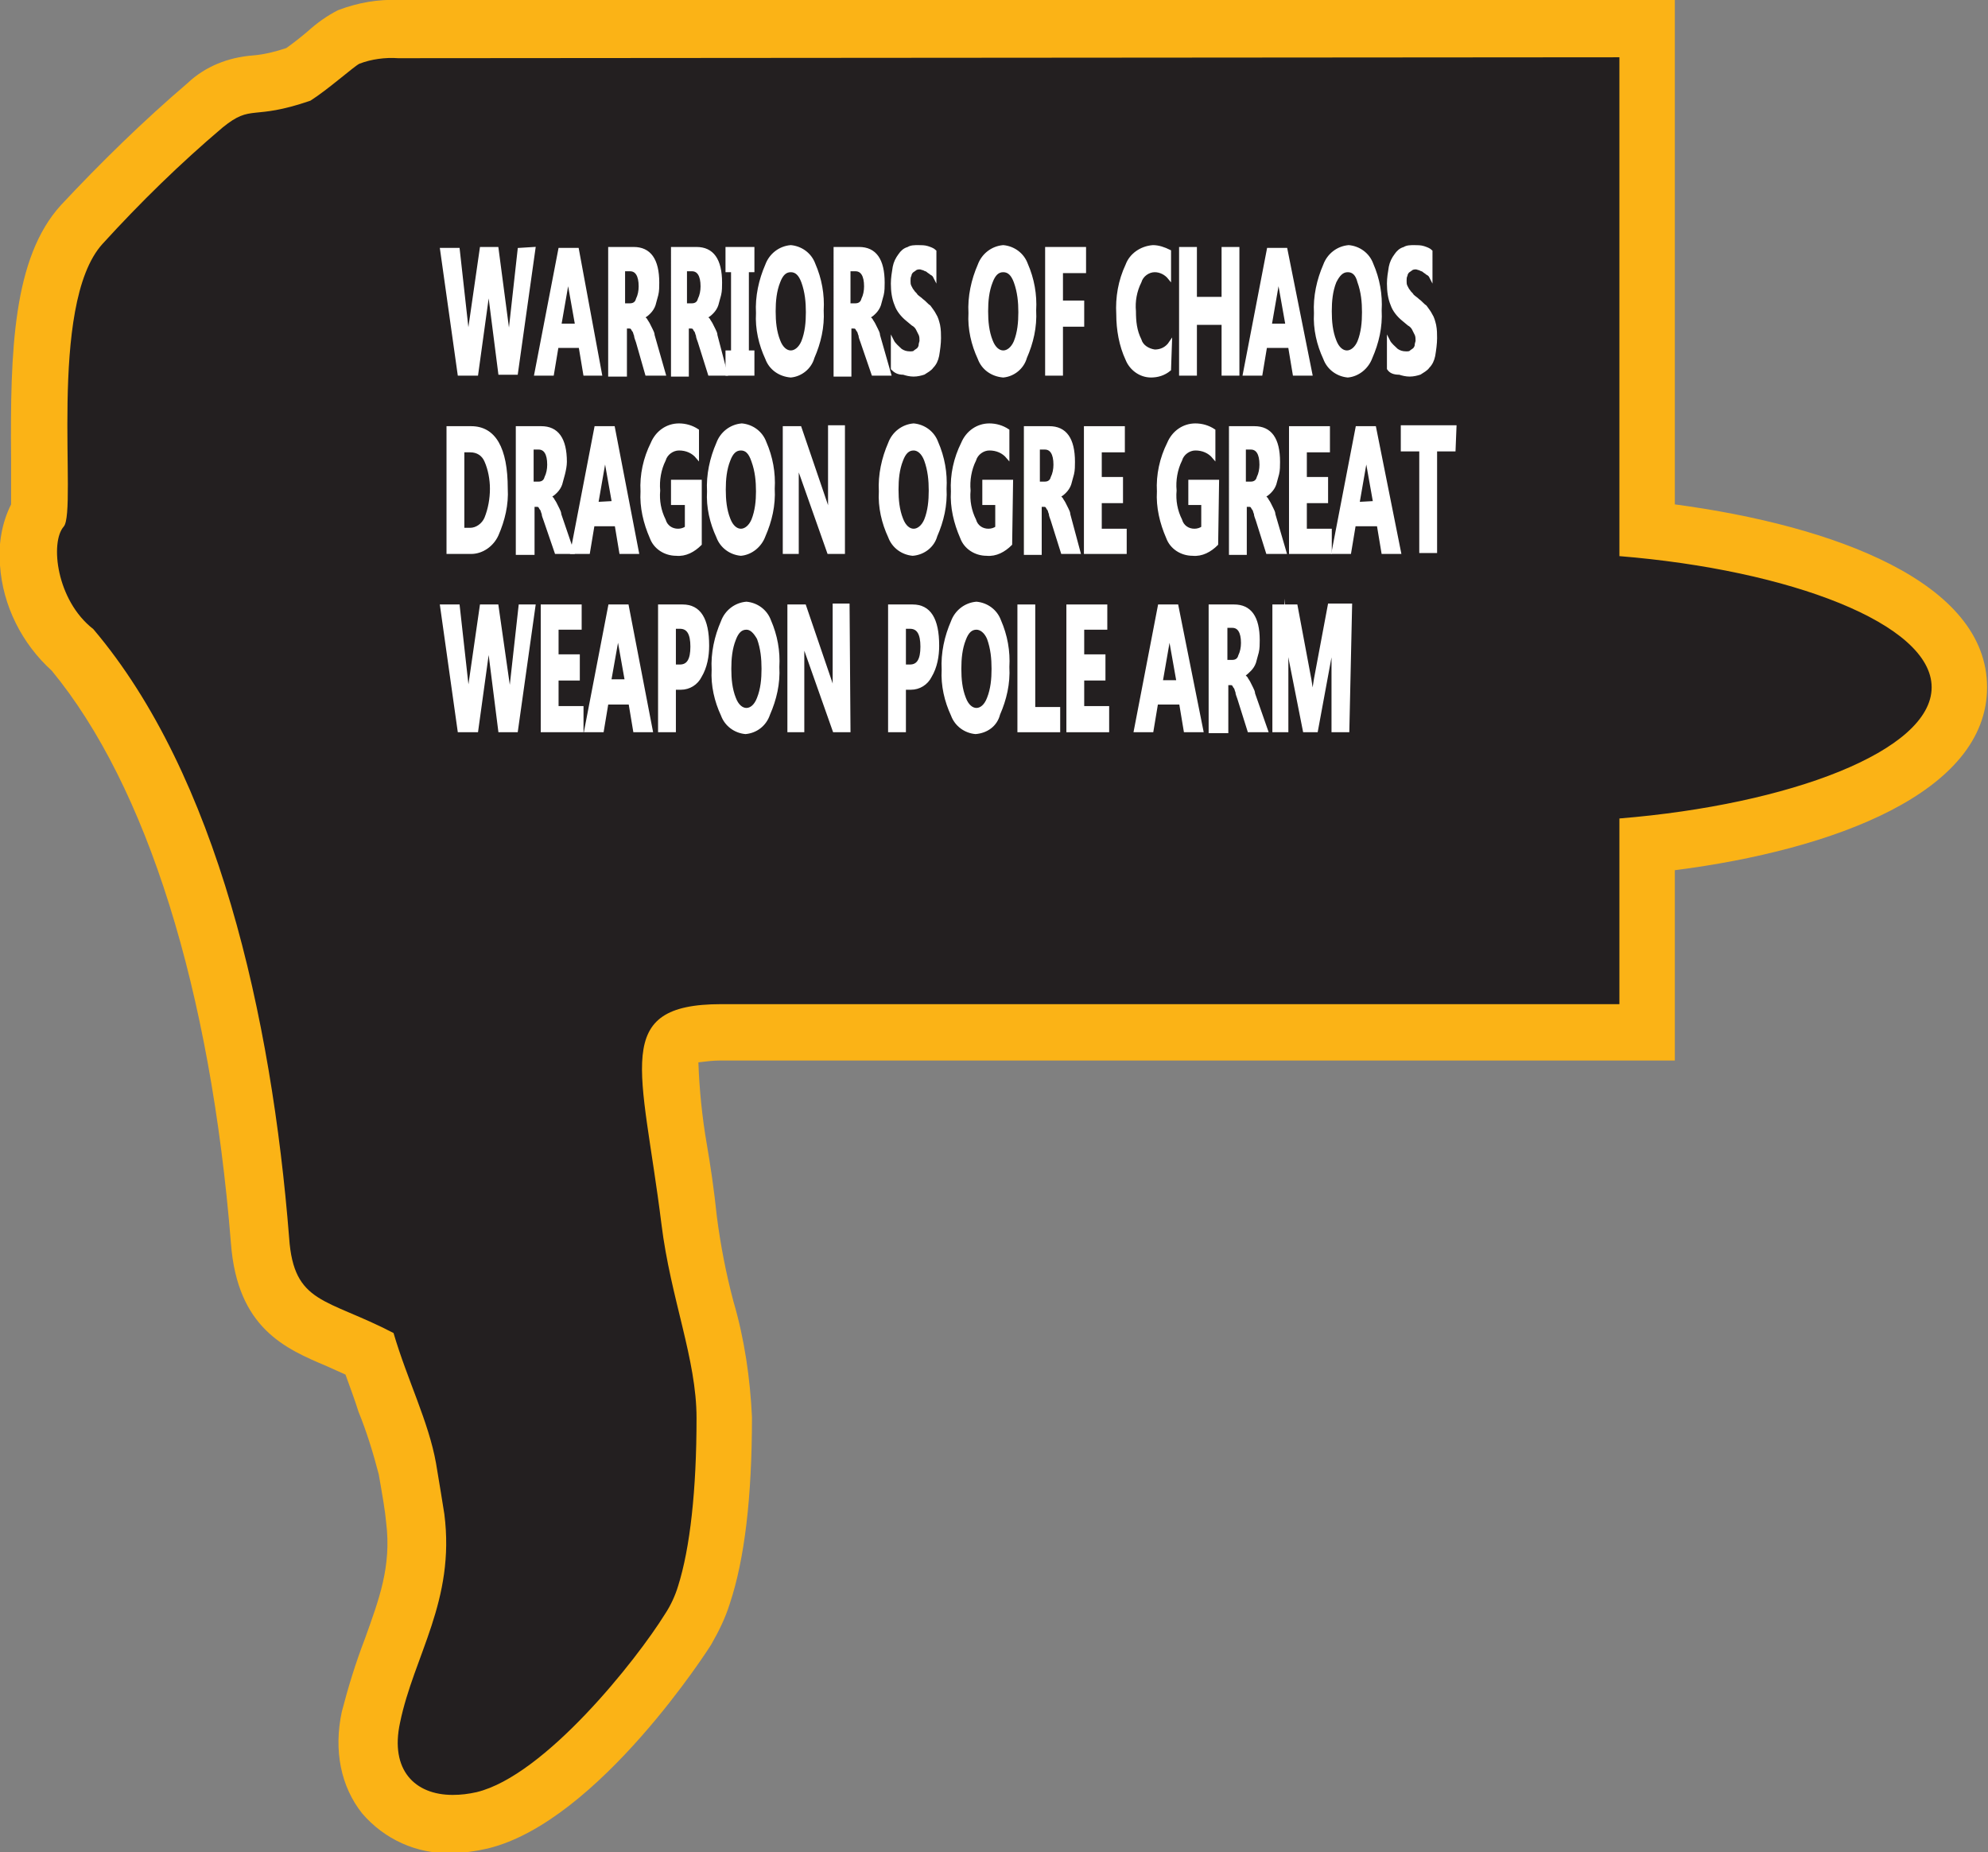 <?xml version="1.0" encoding="utf-8"?>
<!-- Generator: Adobe Illustrator 21.1.0, SVG Export Plug-In . SVG Version: 6.00 Build 0)  -->
<svg version="1.1" id="Layer_1" xmlns="http://www.w3.org/2000/svg" xmlns:xlink="http://www.w3.org/1999/xlink" x="0px" y="0px"
	 viewBox="0 0 215.2 200.5" style="enable-background:new 0 0 215.2 200.5;" xml:space="preserve">
<rect x="0" y="0" width="215.2" height="200.5" fill="#808080" stroke="none"/>
<style type="text/css">
	.st0{fill:#231F20;}
	.st1{fill:#FBB316;}
	.st2{fill:#FFFFFF;stroke:#FFFFFF;stroke-width:0.33;stroke-miterlimit:45;}
</style>
<title>Asset 206</title>
<g id="Layer_2">
	<g id="Layer_1-2">
		<path class="st0" d="M48.9,197.5c-2.7,0.1-5.4-1-7.2-3.1c-1.2-1.5-2.5-4.1-1.6-8.4c0.6-2.5,1.4-5,2.3-7.4
			c1.6-4.4,3.2-8.6,2.5-14.1c-0.2-1.3-0.4-3-0.9-5.4c-0.6-2.5-1.3-5-2.3-7.4c-0.6-1.6-1.3-3.3-1.8-5.1c-1.2-0.6-2.3-1.1-3.3-1.5
			c-4.3-1.8-7.9-3.4-8.5-10.7c-1.6-20.1-6.4-47.4-20.2-64c-2.8-2.4-4.5-5.8-4.8-9.5c-0.2-1.8,0.1-3.7,1.1-5.3c0.2-1,0.1-3.8,0.1-6
			c-0.1-8.5-0.2-20,4.6-25.3c4.2-4.6,8.6-8.9,13.3-13c1.5-1.4,3.5-2.2,5.5-2.3c1.6-0.1,3.1-0.5,4.6-1c0.9-0.6,2-1.5,2.9-2.2
			C36,5.1,36.9,4.5,37.8,4c1.7-0.7,3.6-1,5.4-0.9h135.1v54.2c17.3,1.8,33.8,7.6,33.8,17s-16.5,15.2-33.8,17v20.4H78.1
			c-3.5,0-4.6,0.7-4.9,1c-1.1,1.3-0.4,6,0.4,11.5c0.3,2.3,0.7,4.9,1.1,7.8c0.4,3.2,1.1,6.4,1.9,9.6c1.1,3.8,1.7,7.8,1.9,11.8
			c0,8.3-0.7,14.8-2.2,19.2c-0.4,1.3-1,2.5-1.7,3.7c-2.4,3.8-13.1,18.5-22.3,20.7C51.2,197.2,50.1,197.4,48.9,197.5z"/>
		<path class="st1" d="M175.3,6.2v54c18.4,1.5,33.8,7.3,33.8,14.2s-15.4,12.7-33.8,14.2v20.1H78.1c-12,0-8.6,6.9-6.5,23.8
			c1,8.1,3.8,14.6,3.8,21c0,7.8-0.7,14.1-2,18.2c-0.3,1-0.8,2.1-1.4,3c-3.1,5-13,17.5-20.4,19.3c-0.9,0.2-1.7,0.3-2.6,0.3
			c-4.1,0-6.8-2.7-5.7-7.8c1.5-7.3,6-13.2,4.8-22.6c-0.2-1.3-0.5-3.1-0.9-5.5c-0.8-4.5-3.1-9-4.6-14.1c-7.3-3.8-10.8-3.1-11.3-10.3
			c-1.9-24-7.8-50.1-21.2-65.9c-4-3.1-4.7-9.4-3.2-11.1S5.1,33,11.1,26.4c4.1-4.5,8.4-8.7,13-12.6c3.2-2.6,3.1-0.7,9.5-2.9
			c1.9-1.2,4.7-3.7,5.3-4c1.3-0.5,2.8-0.7,4.2-0.6L175.3,6.2 M181.4,0H43.2c-2.3-0.1-4.5,0.3-6.6,1.1c-1.2,0.6-2.3,1.4-3.3,2.3
			C32.6,4,31.7,4.7,31,5.2c-1.2,0.4-2.4,0.7-3.6,0.8c-2.7,0.2-5.2,1.2-7.1,3c-4.8,4.1-9.4,8.6-13.7,13.2C1.4,27.9,1.1,38,1.2,49.6
			c0,1.8,0,3.9,0,5c-1,2-1.4,4.3-1.2,6.6c0.3,4.4,2.4,8.5,5.6,11.4c10.3,12.5,17.2,34.5,19.4,62c0.7,9.2,5.9,11.4,10.4,13.3
			c0.7,0.3,1.3,0.6,2,0.9c0.5,1.4,1,2.7,1.4,4c0.9,2.2,1.6,4.5,2.2,6.8c0.4,2.3,0.7,4,0.8,5.2c0.6,4.8-0.8,8.4-2.3,12.6
			c-1,2.6-1.8,5.2-2.5,7.9c-0.9,4.2-0.1,8.1,2.2,11c2.4,2.8,5.9,4.4,9.6,4.3c1.3,0,2.7-0.2,4-0.5c12-2.9,24.1-21.9,24.2-22.1
			c0.8-1.4,1.5-2.8,2-4.4c1.6-4.8,2.4-11.5,2.4-20.2c-0.2-4.2-0.8-8.4-2-12.5c-0.8-3-1.4-6.1-1.8-9.2c-0.3-2.9-0.7-5.6-1.1-7.9
			c-0.5-2.9-0.8-5.9-0.9-8.8c0.8-0.1,1.6-0.2,2.4-0.2h103.3V94.2c17.2-2.2,33.8-8.4,33.8-19.8s-16.6-17.5-33.8-19.8V0z"/>
		<path class="st2" d="M57.8,26.9l-1.9,13.5h-1.8L53,31.8c-0.1-0.5-0.1-1-0.1-1.5l0,0c0,0.6,0,1.1-0.1,1.5l-1.2,8.7h-1.9l-1.9-13.5
			h1.8l1,9c0,0.4,0.1,0.9,0.1,1.5l0,0c0-0.5,0.1-1.1,0.1-1.6l1.3-9h1.7L55,36c0,0.3,0.1,0.8,0.1,1.5l0,0c0-0.5,0-1,0.1-1.5l1-9
			L57.8,26.9z"/>
		<path class="st2" d="M65,40.5h-1.7l-0.5-3h-2.5l-0.5,3H58l2.6-13.5h1.9L65,40.5z M62.4,35.1l-0.8-4.5c-0.1-0.4-0.1-0.8-0.1-1.2
			l0,0c0,0.4-0.1,0.8-0.1,1.2l-0.8,4.6H62.4z"/>
		<path class="st2" d="M71.9,40.5h-1.9L69,37c-0.1-0.3-0.2-0.5-0.2-0.7c-0.1-0.2-0.1-0.4-0.2-0.5c-0.1-0.1-0.1-0.2-0.2-0.3
			c-0.1-0.1-0.2-0.1-0.3-0.1h-0.4v5.2h-1.7V26.9h2.6c1.7,0,2.6,1.2,2.6,3.7c0,0.4,0,0.9-0.1,1.3c-0.1,0.4-0.2,0.7-0.3,1.1
			c-0.1,0.3-0.3,0.6-0.5,0.8c-0.2,0.2-0.4,0.4-0.7,0.5l0,0c0.1,0.1,0.2,0.2,0.3,0.3c0.1,0.2,0.2,0.3,0.3,0.5
			c0.1,0.2,0.2,0.4,0.3,0.6s0.2,0.4,0.2,0.6L71.9,40.5z M67.5,29.2V33h0.7c0.4,0,0.7-0.2,0.8-0.6c0.2-0.4,0.3-0.9,0.3-1.4
			c0-1.2-0.4-1.8-1.1-1.8L67.5,29.2z"/>
		<path class="st2" d="M78.6,40.5h-1.8L75.7,37c-0.1-0.3-0.2-0.5-0.2-0.7c-0.1-0.2-0.1-0.4-0.2-0.5c-0.1-0.1-0.1-0.2-0.2-0.3
			c-0.1-0.1-0.2-0.1-0.3-0.1h-0.4v5.2h-1.6V26.9h2.6c1.7,0,2.6,1.2,2.6,3.7c0,0.4,0,0.9-0.1,1.3c-0.1,0.4-0.2,0.7-0.3,1.1
			c-0.1,0.3-0.3,0.6-0.5,0.8c-0.2,0.2-0.4,0.4-0.7,0.5l0,0c0.1,0.1,0.2,0.2,0.3,0.3c0.1,0.2,0.2,0.3,0.3,0.5
			c0.1,0.2,0.2,0.4,0.3,0.6c0.1,0.2,0.2,0.4,0.2,0.6L78.6,40.5z M74.2,29.2V33h0.7c0.4,0,0.7-0.2,0.8-0.6c0.2-0.4,0.3-0.9,0.3-1.4
			c0-1.2-0.4-1.8-1.1-1.8L74.2,29.2z"/>
		<path class="st2" d="M81.5,26.9v2.4h-0.6v8.8h0.6v2.4h-2.8v-2.4h0.6v-8.8h-0.6v-2.4H81.5z"/>
		<path class="st2" d="M85.6,40.7c-1.2-0.1-2.2-0.8-2.6-1.9c-0.7-1.5-1.1-3.2-1-4.9c-0.1-1.8,0.3-3.6,1-5.2c0.4-1.1,1.4-1.9,2.6-2
			c1.1,0.1,2.1,0.8,2.5,1.9c0.7,1.6,1,3.3,0.9,5c0.1,1.8-0.3,3.5-1,5.1C87.7,39.8,86.7,40.6,85.6,40.7z M85.6,29.3
			c-0.6,0-1,0.4-1.3,1.2c-0.4,1-0.5,2.1-0.5,3.2c0,1.1,0.1,2.2,0.5,3.2c0.3,0.8,0.8,1.2,1.3,1.2c0.5,0,1-0.4,1.3-1.1
			c0.4-1,0.5-2.1,0.5-3.2c0-1.1-0.1-2.2-0.5-3.3C86.6,29.7,86.2,29.3,85.6,29.3L85.6,29.3z"/>
		<path class="st2" d="M96.3,40.5h-1.8L93.3,37c-0.1-0.3-0.2-0.5-0.2-0.7c-0.1-0.2-0.1-0.4-0.2-0.5c-0.1-0.1-0.1-0.2-0.2-0.3
			c-0.1-0.1-0.2-0.1-0.3-0.1h-0.4v5.2h-1.6V26.9h2.6c1.7,0,2.6,1.2,2.6,3.7c0,0.4,0,0.9-0.1,1.3c-0.1,0.4-0.2,0.7-0.3,1.1
			c-0.1,0.3-0.3,0.6-0.5,0.8c-0.2,0.2-0.4,0.4-0.7,0.5l0,0c0.1,0.1,0.2,0.2,0.3,0.3c0.1,0.2,0.2,0.3,0.3,0.5
			c0.1,0.2,0.2,0.4,0.3,0.6c0.1,0.2,0.2,0.4,0.2,0.6L96.3,40.5z M91.9,29.2V33h0.7c0.4,0,0.7-0.2,0.8-0.6c0.2-0.4,0.3-0.9,0.3-1.4
			c0-1.2-0.4-1.8-1.1-1.8L91.9,29.2z"/>
		<path class="st2" d="M96.6,39.9v-3c0.2,0.4,0.6,0.7,0.9,1c0.3,0.2,0.6,0.3,1,0.3c0.2,0,0.4,0,0.5-0.1c0.1-0.1,0.3-0.2,0.4-0.3
			c0.1-0.1,0.2-0.3,0.2-0.4c0-0.2,0.1-0.4,0.1-0.5c0-0.2,0-0.5-0.1-0.7c-0.1-0.2-0.2-0.4-0.3-0.6c-0.1-0.2-0.3-0.4-0.5-0.5l-0.6-0.5
			c-0.5-0.4-1-1-1.2-1.6c-0.3-0.7-0.4-1.5-0.4-2.3c0-0.6,0.1-1.2,0.2-1.8c0.1-0.5,0.3-0.9,0.6-1.3c0.2-0.3,0.5-0.6,0.9-0.7
			c0.3-0.2,0.7-0.2,1.1-0.2c0.3,0,0.7,0,1,0.1c0.3,0.1,0.6,0.2,0.8,0.4V30c-0.1-0.2-0.2-0.3-0.4-0.4c-0.1-0.1-0.3-0.2-0.4-0.3
			c-0.1-0.1-0.3-0.1-0.4-0.2c-0.1,0-0.3-0.1-0.4-0.1c-0.2,0-0.3,0-0.5,0.1c-0.1,0.1-0.3,0.2-0.4,0.3c-0.1,0.1-0.2,0.3-0.2,0.4
			c-0.1,0.2-0.1,0.4-0.1,0.6c0,0.2,0,0.4,0.1,0.6c0.1,0.2,0.2,0.4,0.3,0.5c0.1,0.2,0.3,0.3,0.4,0.5c0.2,0.2,0.4,0.3,0.6,0.5
			c0.3,0.2,0.5,0.5,0.8,0.7c0.2,0.3,0.4,0.5,0.6,0.9c0.2,0.3,0.3,0.7,0.4,1.1c0.1,0.5,0.1,1,0.1,1.4c0,0.6-0.1,1.3-0.2,1.9
			c-0.1,0.5-0.3,0.9-0.6,1.2c-0.2,0.3-0.6,0.5-0.9,0.7c-0.3,0.1-0.7,0.2-1.1,0.2c-0.4,0-0.8-0.1-1.1-0.2
			C97.2,40.4,96.9,40.2,96.6,39.9z"/>
		<path class="st2" d="M108.6,40.7c-1.2-0.1-2.2-0.8-2.6-1.9c-0.7-1.5-1.1-3.2-1-4.9c-0.1-1.8,0.3-3.6,1-5.2c0.4-1.1,1.4-1.9,2.6-2
			c1.1,0.1,2.1,0.8,2.5,1.9c0.7,1.6,1,3.3,0.9,5c0.1,1.8-0.3,3.5-1,5.1C110.7,39.8,109.7,40.6,108.6,40.7z M108.6,29.3
			c-0.6,0-1,0.4-1.3,1.2c-0.4,1-0.5,2.1-0.5,3.2c0,1.1,0.1,2.2,0.5,3.2c0.3,0.8,0.8,1.2,1.3,1.2c0.5,0,1-0.4,1.3-1.1
			c0.4-1,0.5-2.1,0.5-3.2c0-1.1-0.1-2.2-0.5-3.3C109.6,29.7,109.2,29.3,108.6,29.3L108.6,29.3z"/>
		<path class="st2" d="M117.4,29.4h-2.5v3.3h2.3v2.5h-2.3v5.3h-1.6V26.9h4.1V29.4z"/>
		<path class="st2" d="M126.6,40c-0.6,0.5-1.3,0.7-2,0.7c-1.2,0-2.2-0.8-2.6-1.8c-0.7-1.5-1-3.2-1-4.9c-0.1-1.8,0.2-3.6,1-5.3
			c0.4-1.1,1.5-1.9,2.8-2c0.6,0,1.2,0.2,1.8,0.5v2.9c-0.4-0.5-1-0.8-1.6-0.8c-0.7,0-1.4,0.5-1.6,1.2c-0.5,1-0.7,2.1-0.6,3.2
			c0,1.1,0.1,2.1,0.6,3.1c0.2,0.7,0.9,1.1,1.6,1.2c0.7,0,1.3-0.3,1.7-0.9L126.6,40z"/>
		<path class="st2" d="M134,40.5h-1.6V35h-3v5.5h-1.6V26.9h1.6v5.4h3v-5.4h1.6V40.5z"/>
		<path class="st2" d="M141.9,40.5h-1.8l-0.5-3h-2.6l-0.5,3h-1.8l2.6-13.5h1.9L141.9,40.5z M139.3,35.1l-0.8-4.5
			c-0.1-0.4-0.1-0.8-0.1-1.2l0,0c0,0.4-0.1,0.8-0.1,1.2l-0.8,4.6H139.3z"/>
		<path class="st2" d="M145.9,40.7c-1.1-0.1-2.1-0.8-2.5-1.9c-0.7-1.5-1.1-3.2-1-4.9c-0.1-1.8,0.3-3.6,1-5.2c0.4-1.1,1.4-1.9,2.6-2
			c1.1,0.1,2.1,0.8,2.5,1.9c0.7,1.6,1,3.3,0.9,5c0.1,1.8-0.3,3.5-1,5.1C148,39.8,147,40.6,145.9,40.7z M145.9,29.3
			c-0.6,0-1,0.4-1.4,1.2c-0.4,1-0.5,2.1-0.5,3.2c0,1.1,0.1,2.2,0.5,3.2c0.3,0.8,0.8,1.2,1.3,1.2c0.5,0,1-0.4,1.3-1.1
			c0.4-1,0.5-2.1,0.5-3.2c0-1.1-0.1-2.2-0.5-3.3C146.9,29.7,146.5,29.3,145.9,29.3L145.9,29.3z"/>
		<path class="st2" d="M150.3,39.9v-3c0.2,0.4,0.6,0.7,0.9,1c0.3,0.2,0.6,0.3,1,0.3c0.2,0,0.4,0,0.5-0.1c0.1-0.1,0.3-0.2,0.4-0.3
			c0.1-0.1,0.2-0.3,0.2-0.4c0-0.2,0.1-0.4,0.1-0.5c0-0.2,0-0.5-0.1-0.7c-0.1-0.2-0.2-0.4-0.3-0.6c-0.1-0.2-0.3-0.4-0.5-0.5l-0.6-0.5
			c-0.5-0.4-1-1-1.2-1.6c-0.3-0.7-0.4-1.5-0.4-2.3c0-0.6,0.1-1.2,0.2-1.8c0.1-0.5,0.3-0.9,0.6-1.3c0.2-0.3,0.5-0.6,0.9-0.7
			c0.3-0.2,0.7-0.2,1.1-0.2c0.3,0,0.7,0,1,0.1c0.3,0.1,0.6,0.2,0.8,0.4V30c-0.1-0.2-0.2-0.3-0.4-0.4c-0.1-0.1-0.3-0.2-0.4-0.3
			c-0.1-0.1-0.3-0.1-0.4-0.2c-0.1,0-0.3-0.1-0.4-0.1c-0.2,0-0.3,0-0.5,0.1c-0.1,0.1-0.3,0.2-0.4,0.3c-0.1,0.1-0.2,0.3-0.2,0.4
			c-0.1,0.2-0.1,0.4-0.1,0.6c0,0.2,0,0.4,0.1,0.6c0.1,0.2,0.2,0.4,0.3,0.5c0.1,0.2,0.3,0.3,0.4,0.5c0.2,0.2,0.4,0.3,0.6,0.5
			c0.3,0.2,0.5,0.5,0.8,0.7c0.2,0.3,0.4,0.5,0.6,0.9c0.2,0.3,0.3,0.7,0.4,1.1c0.1,0.5,0.1,1,0.1,1.4c0,0.6-0.1,1.3-0.2,1.9
			c-0.1,0.5-0.3,0.9-0.6,1.2c-0.2,0.3-0.6,0.5-0.9,0.7c-0.3,0.1-0.7,0.2-1.1,0.2c-0.4,0-0.8-0.1-1.1-0.2
			C150.8,40.4,150.5,40.2,150.3,39.9z"/>
		<path class="st2" d="M48.5,59.8V46.3H51c2.5,0,3.8,2.2,3.8,6.6c0.1,1.7-0.3,3.4-1,5c-0.5,1.1-1.6,1.9-2.8,1.9H48.5z M50.1,48.8
			v8.5h0.8c0.7,0,1.4-0.5,1.7-1.2c0.4-1,0.6-2.1,0.6-3.2c0-1-0.2-2.1-0.6-3c-0.3-0.7-0.9-1.1-1.7-1.1H50.1z"/>
		<path class="st2" d="M62,59.8h-1.8L59,56.3c-0.1-0.3-0.2-0.5-0.2-0.7c-0.1-0.2-0.1-0.4-0.2-0.5c-0.1-0.1-0.1-0.2-0.2-0.3
			c-0.1-0.1-0.2-0.1-0.3-0.1h-0.4v5.2H56V46.3h2.6c1.7,0,2.6,1.2,2.6,3.7c0,0.4-0.1,0.9-0.2,1.3c-0.1,0.4-0.2,0.7-0.3,1.1
			c-0.1,0.3-0.3,0.6-0.5,0.8c-0.2,0.2-0.4,0.4-0.7,0.5l0,0c0.1,0.1,0.2,0.2,0.3,0.3c0.1,0.2,0.2,0.3,0.3,0.5
			c0.1,0.2,0.2,0.4,0.3,0.6s0.2,0.4,0.2,0.6L62,59.8z M57.6,48.5v3.8h0.7c0.4,0,0.7-0.2,0.8-0.6c0.2-0.4,0.3-0.9,0.3-1.4
			c0-1.2-0.4-1.8-1.1-1.8H57.6z"/>
		<path class="st2" d="M69,59.8h-1.8l-0.5-3h-2.5l-0.5,3h-1.8l2.6-13.5h1.9L69,59.8z M66.4,54.4l-0.8-4.5c-0.1-0.4-0.1-0.8-0.1-1.2
			l0,0c0,0.4-0.1,0.8-0.1,1.2l-0.8,4.6L66.4,54.4z"/>
		<path class="st2" d="M75.8,58.9c-0.7,0.7-1.6,1.2-2.6,1.1c-1.2,0-2.3-0.7-2.7-1.8c-0.7-1.6-1.1-3.3-1-5c-0.1-1.8,0.3-3.6,1.1-5.2
			c0.5-1.2,1.6-2,2.9-2c0.7,0,1.4,0.2,2,0.6v2.9c-0.5-0.6-1.2-0.9-2-0.9c-0.7,0-1.4,0.5-1.6,1.2c-0.5,1-0.7,2.2-0.6,3.3
			c-0.1,1.1,0.1,2.2,0.6,3.2c0.2,0.7,0.8,1.1,1.5,1.1c0.3,0,0.7-0.1,0.9-0.3v-2.6h-1.5v-2.4h3L75.8,58.9z"/>
		<path class="st2" d="M80.2,60c-1.1-0.1-2.1-0.8-2.5-1.9c-0.7-1.5-1.1-3.2-1-4.9c-0.1-1.8,0.3-3.6,1-5.2c0.4-1.1,1.4-1.9,2.6-2
			c1.1,0.1,2.1,0.8,2.5,1.9c0.7,1.6,1,3.3,0.9,5c0.1,1.8-0.3,3.5-1,5.1C82.3,59.1,81.3,59.9,80.2,60z M80.2,48.6
			c-0.6,0-1,0.4-1.3,1.2c-0.4,1-0.5,2.1-0.5,3.2c0,1.1,0.1,2.2,0.5,3.2c0.3,0.8,0.8,1.2,1.3,1.2s1-0.4,1.3-1.1
			c0.4-1,0.5-2.1,0.5-3.1c0-1.1-0.1-2.2-0.5-3.3C81.2,49,80.8,48.6,80.2,48.6z"/>
		<path class="st2" d="M91.3,59.8h-1.6l-3-8.5c-0.2-0.5-0.3-0.9-0.4-1.1l0,0c0,0.5,0,1.2,0,2.2v7.4h-1.4V46.3h1.7l2.8,8.2
			c0.1,0.4,0.3,0.7,0.4,1.1l0,0c0-0.3,0-0.9,0-1.9v-7.5h1.5L91.3,59.8z"/>
		<path class="st2" d="M98.8,60c-1.1-0.1-2.1-0.8-2.5-1.9c-0.7-1.5-1.1-3.2-1-4.9c-0.1-1.8,0.3-3.6,1-5.2c0.4-1.1,1.4-1.9,2.6-2
			c1.1,0.1,2.1,0.8,2.5,1.9c0.7,1.6,1,3.3,0.9,5c0.1,1.8-0.3,3.5-1,5.1C101,59.1,100,59.9,98.8,60z M98.9,48.6c-0.6,0-1,0.4-1.3,1.2
			c-0.4,1-0.5,2.1-0.5,3.2c0,1.1,0.1,2.2,0.5,3.2c0.3,0.8,0.8,1.2,1.3,1.2c0.5,0,1-0.4,1.3-1.1c0.4-1,0.5-2.1,0.5-3.2
			c0-1.1-0.1-2.2-0.5-3.3C99.9,49,99.4,48.6,98.9,48.6z"/>
		<path class="st2" d="M109.4,58.9c-0.7,0.7-1.6,1.2-2.6,1.1c-1.2,0-2.3-0.7-2.7-1.8c-0.7-1.6-1.1-3.3-1-5c-0.1-1.8,0.3-3.6,1.1-5.2
			c0.5-1.2,1.6-2,2.9-2c0.7,0,1.4,0.2,2,0.6v2.9c-0.5-0.6-1.2-0.9-2-0.9c-0.7,0-1.4,0.5-1.6,1.2c-0.5,1-0.7,2.2-0.6,3.3
			c-0.1,1.1,0.1,2.2,0.6,3.2c0.2,0.7,0.8,1.1,1.5,1.1c0.3,0,0.7-0.1,0.9-0.3v-2.6h-1.4v-2.4h3L109.4,58.9z"/>
		<path class="st2" d="M116.8,59.8H115l-1.1-3.5c-0.1-0.3-0.2-0.5-0.2-0.7c-0.1-0.2-0.1-0.4-0.2-0.5c-0.1-0.1-0.1-0.2-0.2-0.3
			c-0.1-0.1-0.2-0.1-0.3-0.1h-0.4v5.2h-1.6V46.3h2.6c1.7,0,2.6,1.2,2.6,3.7c0,0.4,0,0.9-0.1,1.3c-0.1,0.4-0.2,0.7-0.3,1.1
			c-0.1,0.3-0.3,0.6-0.5,0.8c-0.2,0.2-0.4,0.4-0.7,0.5l0,0c0.1,0.1,0.2,0.2,0.3,0.3c0.1,0.2,0.2,0.3,0.3,0.5
			c0.1,0.2,0.2,0.4,0.3,0.6c0.1,0.2,0.2,0.4,0.2,0.6L116.8,59.8z M112.4,48.5v3.8h0.7c0.4,0,0.7-0.2,0.8-0.6
			c0.2-0.4,0.3-0.9,0.3-1.4c0-1.2-0.4-1.8-1.1-1.8H112.4z"/>
		<path class="st2" d="M121.8,59.8h-4.3V46.3h4.1v2.5h-2.5v3h2.3v2.5h-2.3v3.1h2.7L121.8,59.8z"/>
		<path class="st2" d="M131.7,58.9c-0.7,0.7-1.6,1.2-2.6,1.1c-1.2,0-2.3-0.7-2.7-1.8c-0.7-1.6-1.1-3.3-1-5c-0.1-1.8,0.3-3.6,1.1-5.2
			c0.5-1.2,1.6-2,2.9-2c0.7,0,1.4,0.2,2,0.6v2.9c-0.5-0.6-1.2-0.9-2-0.9c-0.7,0-1.4,0.5-1.6,1.2c-0.5,1-0.7,2.2-0.6,3.3
			c-0.1,1.1,0.1,2.2,0.6,3.2c0.2,0.7,0.8,1.1,1.5,1.1c0.3,0,0.7-0.1,0.9-0.3v-2.6h-1.4v-2.4h3L131.7,58.9z"/>
		<path class="st2" d="M139.1,59.8h-1.9l-1.1-3.5c-0.1-0.3-0.2-0.5-0.2-0.7c-0.1-0.2-0.1-0.4-0.2-0.5c-0.1-0.1-0.1-0.2-0.2-0.3
			c-0.1-0.1-0.2-0.1-0.3-0.1h-0.4v5.2h-1.6V46.3h2.6c1.7,0,2.6,1.2,2.6,3.7c0,0.4,0,0.9-0.1,1.3c-0.1,0.4-0.2,0.7-0.3,1.1
			c-0.1,0.3-0.3,0.6-0.5,0.8c-0.2,0.2-0.4,0.4-0.7,0.5l0,0c0.1,0.1,0.2,0.2,0.3,0.3c0.1,0.2,0.2,0.3,0.3,0.5
			c0.1,0.2,0.2,0.4,0.3,0.6s0.2,0.4,0.2,0.6L139.1,59.8z M134.7,48.5v3.8h0.7c0.4,0,0.7-0.2,0.8-0.6c0.2-0.4,0.3-0.9,0.3-1.4
			c0-1.2-0.4-1.8-1.1-1.8H134.7z"/>
		<path class="st2" d="M144,59.8h-4.3V46.3h4.1v2.5h-2.5v3h2.3v2.5h-2.3v3.1h2.7V59.8z"/>
		<path class="st2" d="M151.5,59.8h-1.8l-0.5-3h-2.6l-0.5,3h-1.8l2.6-13.5h1.9L151.5,59.8z M148.8,54.4l-0.8-4.5
			c-0.1-0.4-0.1-0.8-0.1-1.2l0,0c0,0.4-0.1,0.8-0.1,1.2l-0.8,4.6L148.8,54.4z"/>
		<path class="st2" d="M157.4,48.7h-2v11h-1.6v-11h-2v-2.5h5.7L157.4,48.7z"/>
		<path class="st2" d="M57.8,65.6l-1.9,13.5h-1.8L53,70.4c-0.1-0.5-0.1-1-0.1-1.5l0,0c0,0.6,0,1.1-0.1,1.5l-1.2,8.7h-1.9l-1.9-13.5
			h1.8l1,9c0,0.4,0.1,0.9,0.1,1.6l0,0c0-0.5,0.1-1.1,0.1-1.6l1.3-9h1.7l1.3,9.1c0,0.3,0.1,0.8,0.1,1.4l0,0c0-0.5,0-1,0.1-1.5l1-9
			L57.8,65.6z"/>
		<path class="st2" d="M63,79.1h-4.3V65.6h4.1V68h-2.5v3h2.3v2.5h-2.3v3.1H63V79.1z"/>
		<path class="st2" d="M70.5,79.1h-1.8l-0.5-3h-2.5l-0.5,3h-1.8L66,65.6h1.9L70.5,79.1z M67.8,73.7l-0.8-4.5c0-0.4-0.1-0.8-0.1-1.2
			l0,0c0,0.4-0.1,0.8-0.1,1.2L66,73.7H67.8z"/>
		<path class="st2" d="M73,74.4v4.7h-1.6V65.6h2.5c1.8,0,2.7,1.4,2.7,4.3c0,1.1-0.2,2.3-0.8,3.3c-0.4,0.8-1.2,1.3-2.1,1.3H73z
			 M73,67.9v4.2h0.6c0.9,0,1.3-0.7,1.3-2.1s-0.4-2.1-1.3-2.1H73z"/>
		<path class="st2" d="M80.7,79.3c-1.1-0.1-2.1-0.8-2.5-1.9c-0.7-1.5-1.1-3.2-1-4.9c-0.1-1.8,0.3-3.6,1-5.2c0.4-1.1,1.4-1.9,2.6-2
			c1.1,0.1,2.1,0.8,2.5,1.9c0.7,1.6,1,3.3,0.9,5c0.1,1.8-0.3,3.5-1,5.1C82.8,78.5,81.8,79.2,80.7,79.3z M80.8,68
			c-0.6,0-1,0.4-1.3,1.2c-0.4,1-0.5,2.1-0.5,3.2c0,1.1,0.1,2.2,0.5,3.2c0.3,0.8,0.8,1.2,1.3,1.2c0.5,0,1-0.4,1.3-1.2
			c0.4-1,0.5-2.1,0.5-3.2c0-1.1-0.1-2.2-0.5-3.3C81.7,68.4,81.3,68,80.8,68z"/>
		<path class="st2" d="M91.9,79.1h-1.6l-3-8.5c-0.2-0.5-0.3-0.9-0.4-1.1l0,0c0,0.5,0,1.2,0,2.2v7.4h-1.5V65.6h1.7l2.8,8.2
			c0.1,0.4,0.3,0.7,0.4,1.1l0,0c0-0.3,0-0.9,0-1.9v-7.5h1.5L91.9,79.1z"/>
		<path class="st2" d="M97.9,74.4v4.7h-1.6V65.6h2.5c1.8,0,2.7,1.4,2.7,4.3c0,1.1-0.2,2.3-0.8,3.3c-0.4,0.8-1.2,1.3-2.1,1.3H97.9z
			 M97.9,67.9v4.2h0.6c0.9,0,1.3-0.7,1.3-2.1s-0.4-2.1-1.3-2.1H97.9z"/>
		<path class="st2" d="M105.6,79.3c-1.1-0.1-2.1-0.8-2.5-1.9c-0.7-1.5-1.1-3.2-1-4.9c-0.1-1.8,0.3-3.6,1-5.2c0.4-1.1,1.4-1.9,2.6-2
			c1.1,0.1,2.1,0.8,2.5,1.9c0.7,1.6,1,3.3,0.9,5c0.1,1.8-0.3,3.5-1,5.1C107.8,78.5,106.8,79.2,105.6,79.3z M105.7,68
			c-0.6,0-1,0.4-1.3,1.2c-0.4,1-0.5,2.1-0.5,3.2c0,1.1,0.1,2.2,0.5,3.2c0.3,0.8,0.8,1.2,1.3,1.2c0.5,0,1-0.4,1.3-1.2
			c0.4-1,0.5-2.1,0.5-3.2c0-1.1-0.1-2.2-0.5-3.3C106.7,68.4,106.2,68,105.7,68z"/>
		<path class="st2" d="M114.6,79.1h-4.3V65.6h1.6v11.1h2.7L114.6,79.1z"/>
		<path class="st2" d="M119.9,79.1h-4.3V65.6h4.1V68h-2.5v3h2.3v2.5h-2.3v3.1h2.7V79.1z"/>
		<path class="st2" d="M130.1,79.1h-1.8l-0.5-3h-2.6l-0.5,3h-1.8l2.6-13.5h1.9L130.1,79.1z M127.5,73.7l-0.8-4.5
			c-0.1-0.4-0.1-0.8-0.1-1.2l0,0c0,0.4-0.1,0.8-0.1,1.2l-0.8,4.6H127.5z"/>
		<path class="st2" d="M137.1,79.1h-1.9l-1.1-3.5c-0.1-0.3-0.2-0.5-0.2-0.7c-0.1-0.2-0.1-0.4-0.2-0.5c-0.1-0.1-0.1-0.2-0.2-0.3
			c-0.1-0.1-0.2-0.1-0.3-0.1h-0.4v5.2H131V65.6h2.6c1.7,0,2.6,1.2,2.6,3.7c0,0.4,0,0.9-0.1,1.3c-0.1,0.4-0.2,0.7-0.3,1.1
			c-0.1,0.3-0.3,0.6-0.5,0.8c-0.2,0.2-0.4,0.4-0.7,0.6l0,0c0.1,0.1,0.2,0.2,0.3,0.3c0.1,0.2,0.2,0.3,0.3,0.5
			c0.1,0.2,0.2,0.4,0.3,0.6s0.2,0.4,0.2,0.6L137.1,79.1z M132.7,67.8v3.8h0.7c0.4,0,0.7-0.2,0.8-0.6c0.2-0.4,0.3-0.9,0.3-1.4
			c0-1.2-0.4-1.8-1.1-1.8H132.7z"/>
		<path class="st2" d="M145.9,79.1h-1.6V71c0-0.9,0-1.8,0.1-2.9l0,0c-0.1,0.8-0.2,1.4-0.2,1.8l-1.7,9.2h-1.3l-1.8-9.1
			c0-0.2-0.1-0.9-0.2-1.9l0,0c0,1.3,0.1,2.5,0.1,3.5v7.5h-1.4V65.6h2.4l1.5,8c0.1,0.7,0.2,1.3,0.3,1.9l0,0c0.1-0.7,0.2-1.4,0.3-2
			l1.5-8h2.3L145.9,79.1z"/>
	</g>
</g>
</svg>
